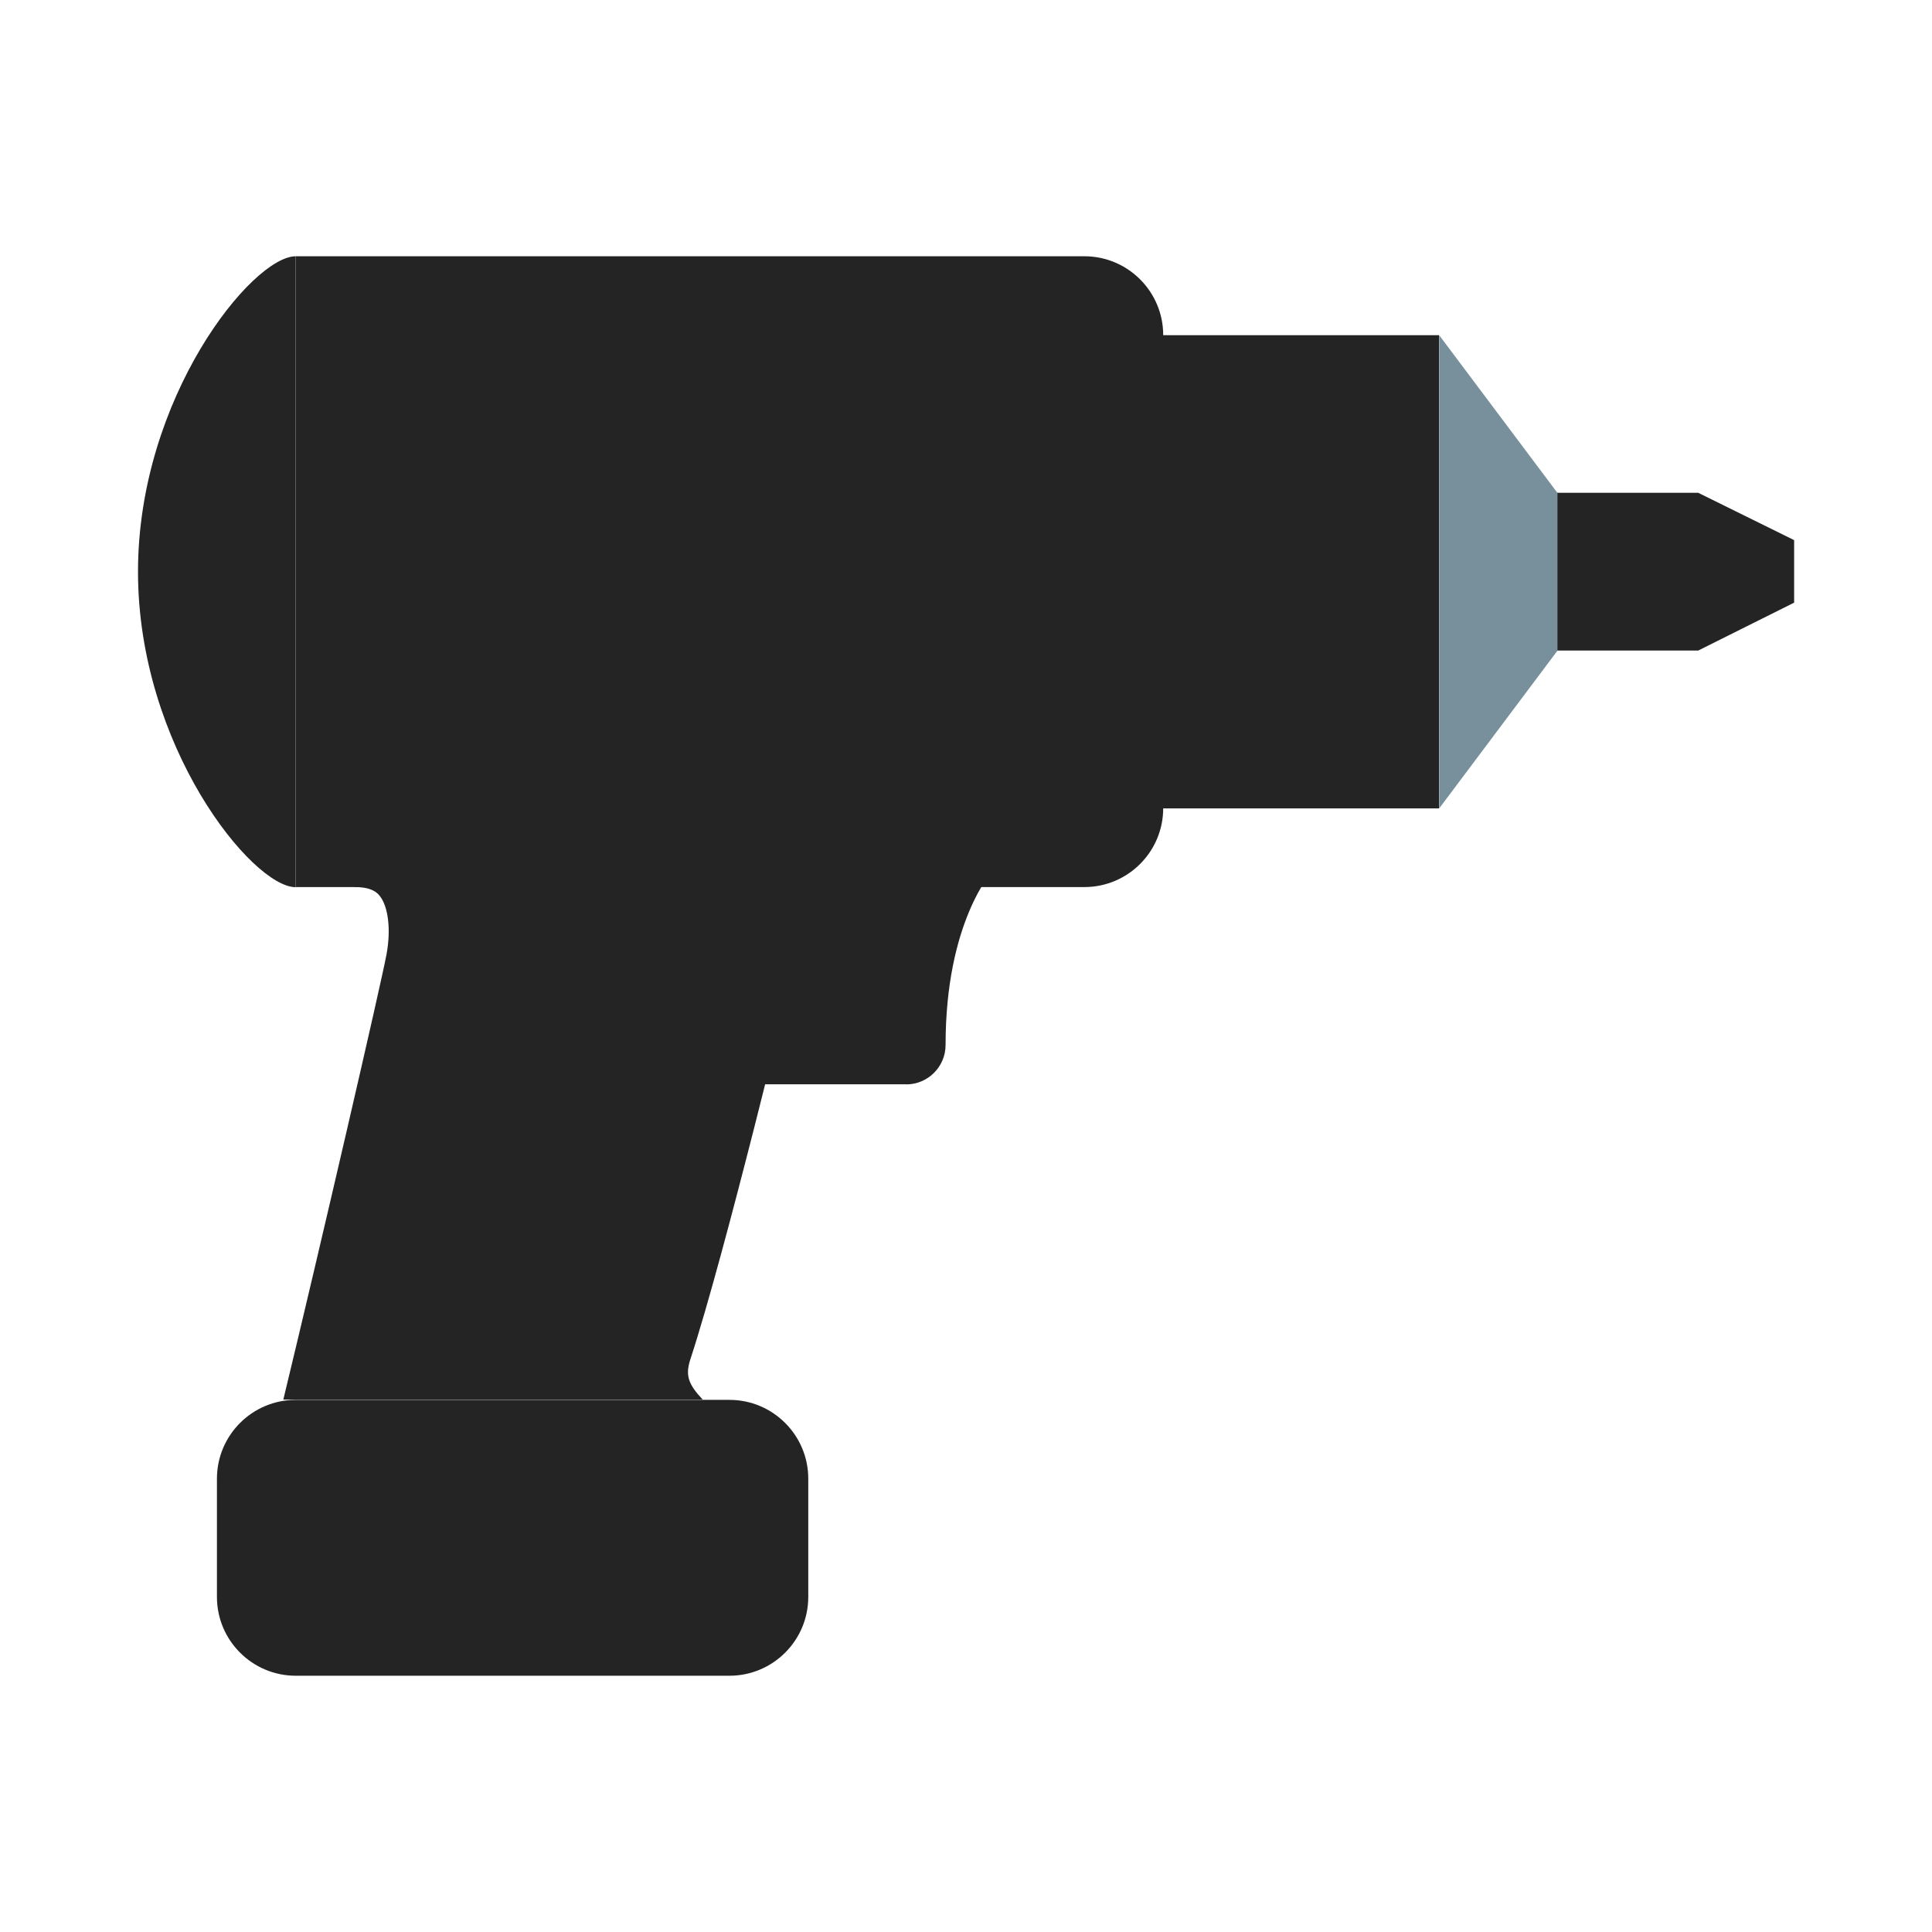 <svg xmlns="http://www.w3.org/2000/svg" width="800px" height="800px" viewBox="0 0 14 14" aria-hidden="true" fill="#000000"><g id="SVGRepo_bgCarrier" stroke-width="0"></g><g id="SVGRepo_tracerCarrier" stroke-linecap="round" stroke-linejoin="round"></g><g id="SVGRepo_iconCarrier"><path fill="#242424" d="M6.567 7.857H5.524c-.158 0-.286-.128-.286-.286V6.143c0-.154.123-.281.277-.285l1.476-.048c.122-.011.225.065.271.172.047.108.023.233-.06.316-.011.012-.35.381-.35 1.274 0 .158-.128.286-.286.286zm5.739-3.143h-1.543V3.571h1.543l.695.343v.453l-.695.347zM7.571 2.429h2.857v3.429h-2.857zm-1.714 9.143c0 .315-.256.571-.571.571H2.143c-.315 0-.571-.256-.571-.571v-.857c0-.315.256-.571.571-.571h3.143c.315 0 .571.256.571.571v.857z"></path><path fill="#242424" d="M2.143 1.857c-.315 0-1.143 1.023-1.143 2.286 0 1.262.827 2.286 1.143 2.286V1.857zm.607 4.633c.064.077.084.247.051.425-.039.212-.482 2.127-.748 3.227h3.039c-.106-.113-.127-.177-.089-.293.252-.769.736-2.779.736-2.782.007-.017.266-.639.691-.639l-.205-.333H2.366l.205.333c.128 0 .165.045.179.062z"></path><path fill="#78909c" d="M10.429 5.857V2.429l.857 1.143v1.143l-.857 1.143z"></path><path fill="#242424" d="M8.429 5.857c0 .315-.256.571-.571.571h-5.714V1.857h5.714c.315 0 .571.256.571.571v3.429z"></path></g></svg>